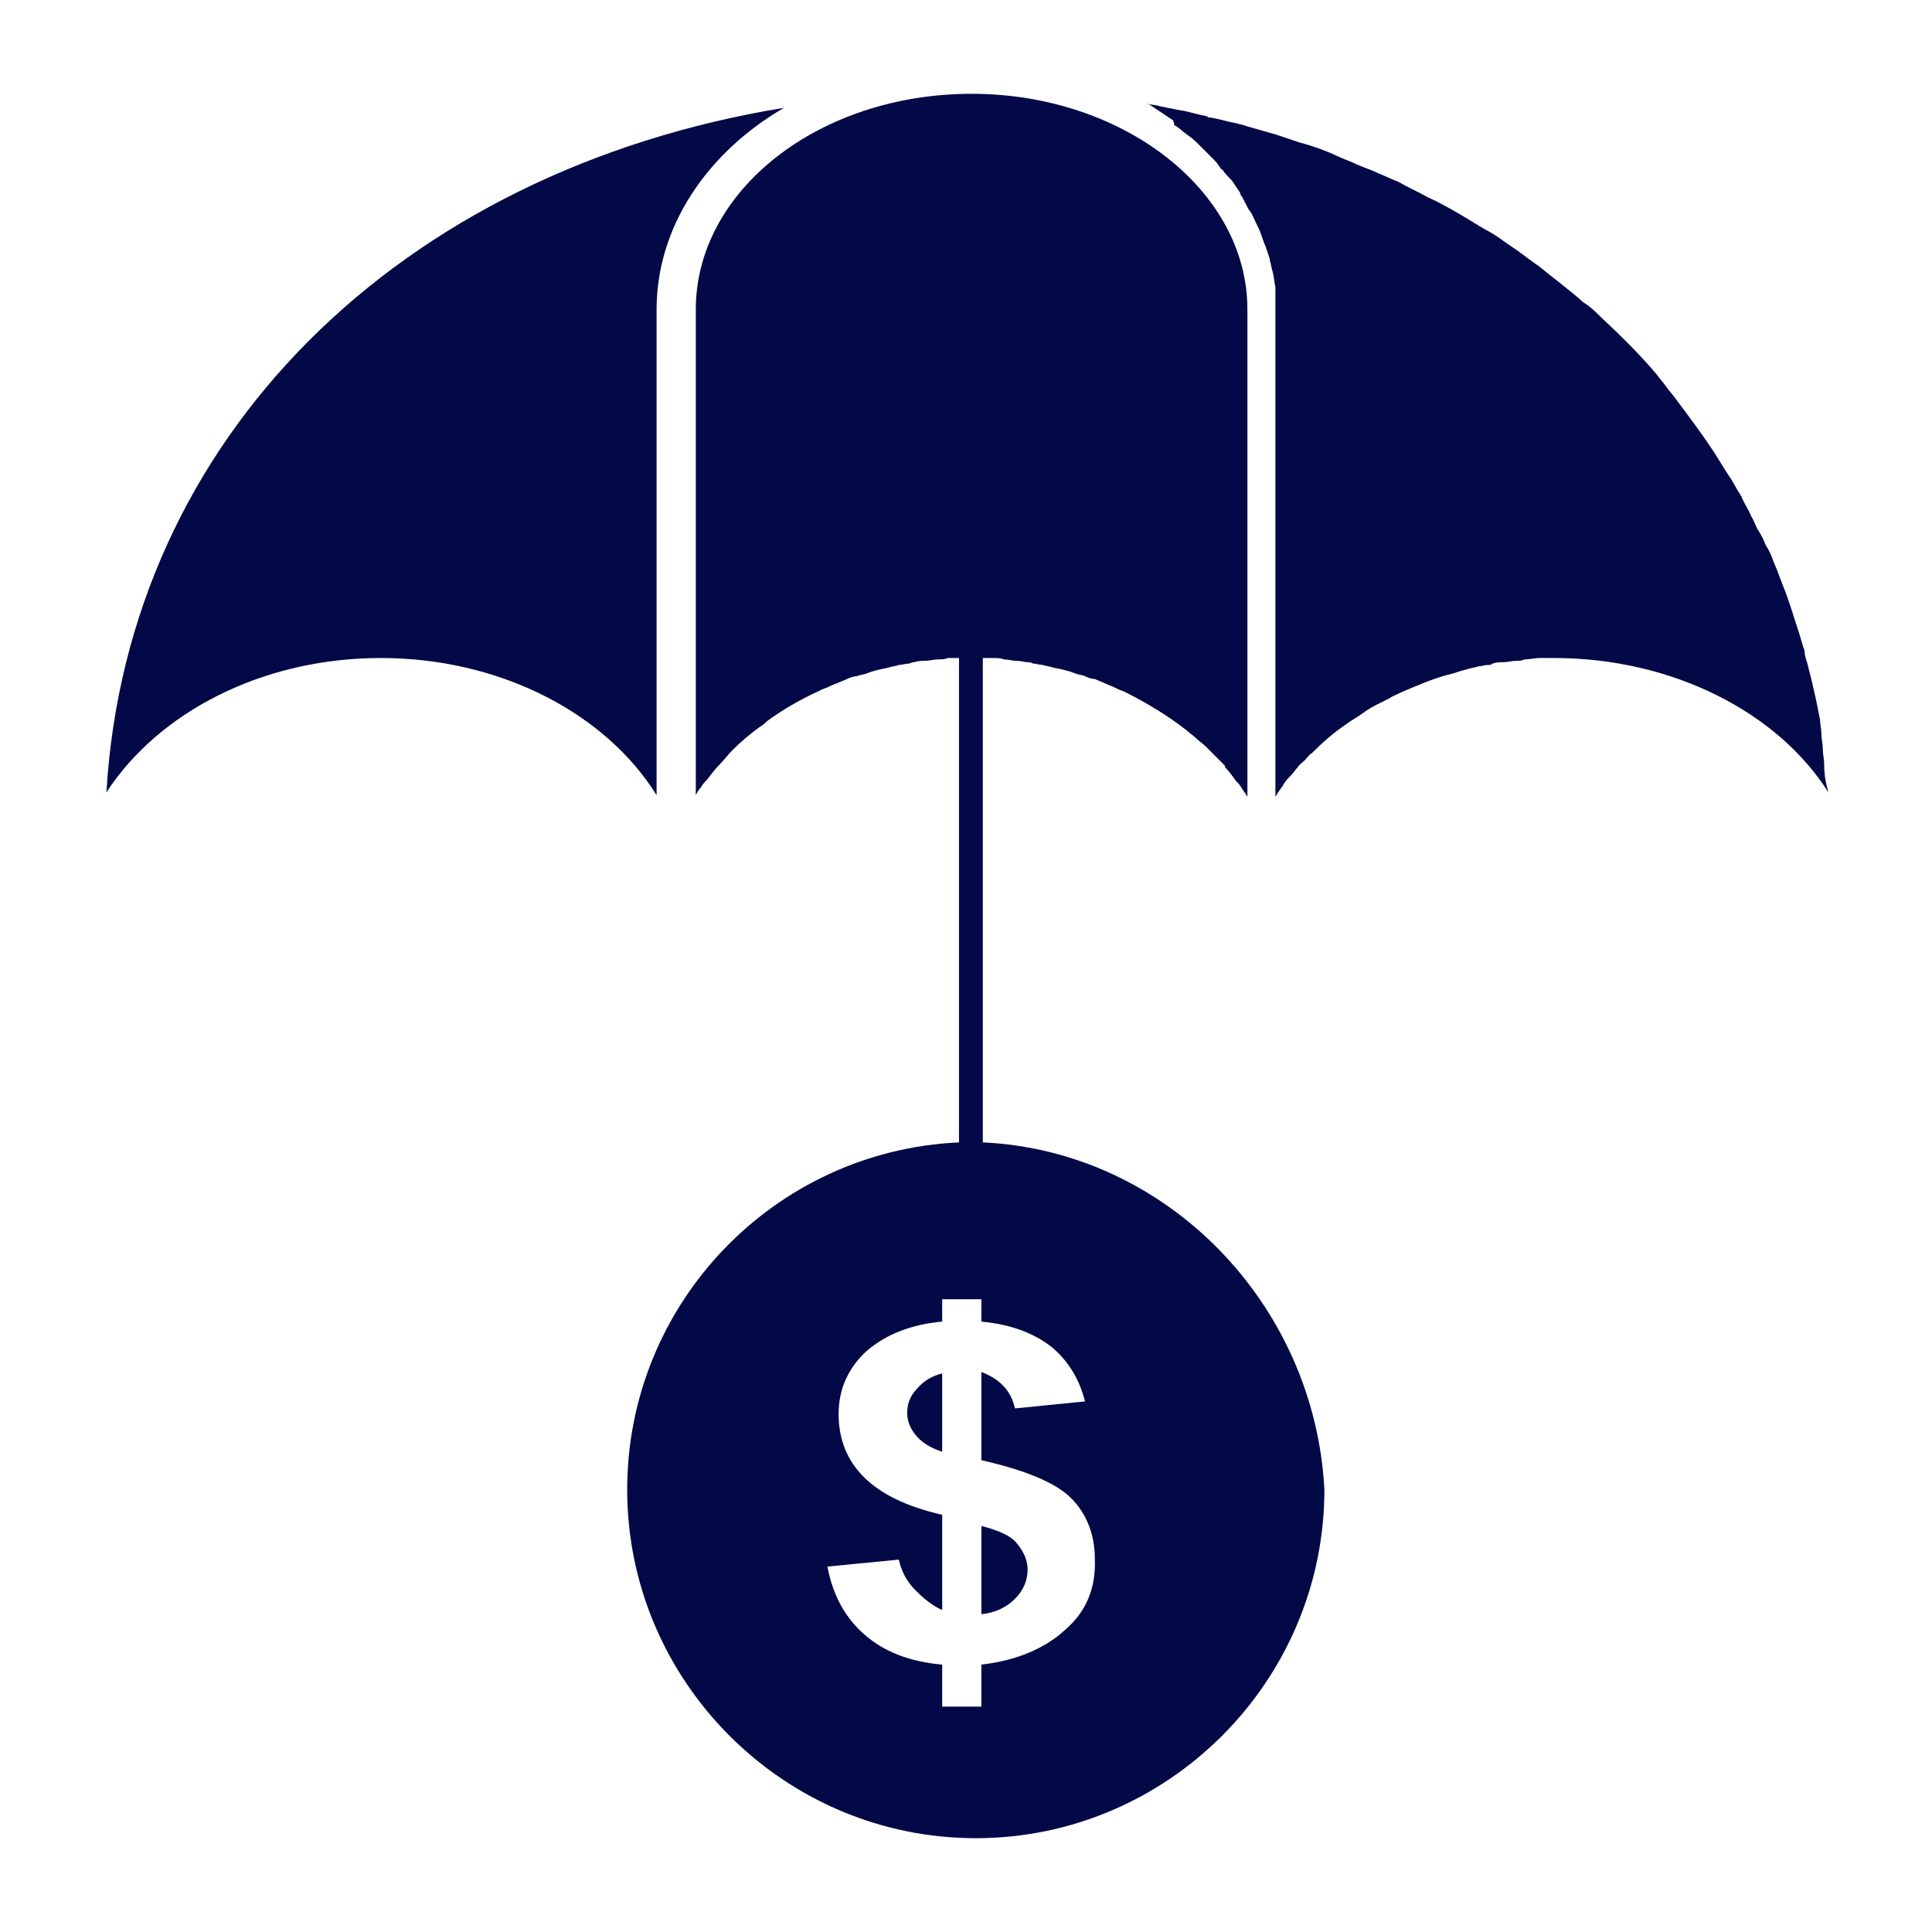 <svg xmlns="http://www.w3.org/2000/svg" xmlns:xlink="http://www.w3.org/1999/xlink" width="500" zoomAndPan="magnify" viewBox="0 0 375 375" height="500" preserveAspectRatio="xMidYMid meet" version="1.0"><path fill="#030947" d="M 127.445 154.348 L 127.445 60.055 C 127.445 44.023 137.227 29.621 152.176 20.926 C 77.445 33.152 24.727 85.055 20.652 153.805 C 30.707 138.316 50.816 127.719 73.914 127.719 C 97.281 127.719 117.664 138.586 127.445 154.348 Z M 354.074 148.371 C 354.074 147.281 353.805 146.469 353.805 145.379 C 353.805 144.293 353.531 143.477 353.531 142.391 C 353.531 141.574 353.262 140.488 353.262 139.676 C 352.988 138.316 352.719 136.957 352.445 135.598 C 352.176 134.512 351.902 133.152 351.629 132.066 C 351.359 130.977 351.086 129.891 350.816 128.805 C 350.543 127.988 350.273 127.176 350.273 126.359 C 350.273 126.086 350 125.816 350 125.543 C 349.727 124.727 349.457 123.641 349.184 122.824 C 348.098 119.566 347.281 116.574 345.926 113.316 C 345.652 112.5 345.379 111.957 345.109 111.141 C 344.836 110.324 344.293 109.238 344.023 108.426 C 343.75 107.609 343.207 106.523 342.664 105.707 C 342.391 104.891 341.848 103.805 341.305 102.988 C 340.762 102.176 340.488 101.086 339.945 100.273 C 339.402 98.914 338.586 97.824 338.043 96.469 C 338.043 96.195 337.773 96.195 337.773 95.926 C 336.957 94.836 336.414 93.477 335.598 92.391 C 334.512 90.762 333.422 88.859 332.336 87.227 C 330.164 83.969 327.719 80.707 325.273 77.445 C 324.727 76.629 323.914 75.816 323.371 75 C 322.824 74.184 322.012 73.371 321.469 72.555 C 318.207 68.75 314.676 65.219 310.871 61.684 C 309.781 60.598 308.695 59.512 307.336 58.695 C 304.621 56.25 301.629 54.074 298.641 51.629 C 297.012 50.543 295.379 49.184 293.75 48.098 C 292.934 47.555 292.121 47.012 291.031 46.195 C 290.219 45.652 289.402 45.109 288.316 44.566 C 286.414 43.477 284.781 42.391 282.879 41.305 C 280.977 40.219 279.074 39.129 277.176 38.316 C 275.273 37.227 273.371 36.414 271.469 35.324 C 270.109 34.781 269.023 34.238 267.664 33.695 C 266.031 32.879 264.129 32.336 262.5 31.523 C 261.141 30.977 259.781 30.434 258.695 29.891 C 256.793 29.074 254.621 28.262 252.445 27.719 C 250.816 27.176 249.184 26.629 247.555 26.086 C 245.652 25.543 243.75 25 241.848 24.457 C 241.305 24.184 240.762 24.184 239.945 23.914 C 238.316 23.641 236.684 23.098 235.055 22.824 C 234.781 22.824 234.512 22.824 234.238 22.555 C 232.609 22.281 230.977 21.738 229.621 21.469 C 229.621 21.469 229.348 21.469 229.348 21.469 C 227.988 21.195 226.629 20.926 225.273 20.652 C 224.457 20.379 223.641 20.379 222.555 20.109 C 222.555 20.109 222.824 20.109 222.824 20.109 C 223.641 20.652 224.457 21.195 225.273 21.738 C 226.086 22.281 226.902 22.824 227.719 23.371 C 227.988 24.457 227.988 24.457 228.262 24.457 C 229.074 25 229.891 25.816 230.707 26.359 C 231.523 26.902 232.066 27.445 232.879 28.262 C 232.879 28.262 233.152 28.531 233.152 28.531 C 233.695 29.074 234.238 29.621 234.512 29.891 C 234.781 30.164 235.055 30.434 235.324 30.707 C 235.871 31.25 236.414 31.793 236.684 32.336 C 236.957 32.609 236.957 32.879 237.227 32.879 C 237.773 33.695 238.316 34.238 239.129 35.055 C 239.676 35.871 240.219 36.684 240.762 37.5 C 240.762 37.5 240.762 37.5 240.762 37.773 C 241.031 38.043 241.305 38.586 241.574 39.129 C 241.574 39.402 241.848 39.402 241.848 39.676 C 242.121 40.219 242.391 40.762 242.664 41.031 C 243.207 41.848 243.477 42.664 244.023 43.75 C 244.293 44.293 244.566 44.836 244.836 45.652 C 245.109 46.469 245.379 47.281 245.652 47.824 C 245.926 48.641 246.195 49.457 246.469 50.273 C 246.469 50.273 246.469 50.543 246.469 50.543 C 246.738 51.359 246.738 51.902 247.012 52.719 C 247.281 53.531 247.281 54.621 247.555 55.707 C 247.555 55.977 247.555 56.25 247.555 56.793 C 247.555 57.066 247.555 57.609 247.555 57.879 C 247.555 58.695 247.555 59.512 247.555 60.324 L 247.555 154.621 C 247.824 154.348 247.824 154.074 248.098 153.805 C 248.371 153.262 248.914 152.719 249.184 152.176 C 249.457 151.629 250 151.086 250.543 150.543 C 251.086 150 251.359 149.457 251.902 148.914 C 252.176 148.371 252.719 148.098 253.262 147.555 C 253.805 147.012 254.074 146.469 254.621 146.195 C 256.793 144.023 258.969 142.121 261.414 140.488 C 262.5 139.676 263.586 139.129 264.676 138.316 C 265.762 137.5 266.848 136.957 267.934 136.414 C 268.477 136.141 269.023 135.871 269.566 135.598 C 270.379 135.055 271.195 134.781 272.281 134.238 C 275.543 132.879 278.531 131.523 282.066 130.707 C 282.879 130.434 283.695 130.164 284.781 129.891 C 285.598 129.621 286.141 129.621 286.957 129.348 C 287.5 129.348 288.043 129.074 288.859 129.074 C 289.129 129.074 289.402 129.074 289.676 128.805 C 290.488 128.531 291.305 128.531 291.848 128.531 C 292.664 128.531 293.477 128.262 294.293 128.262 C 294.836 128.262 295.379 128.262 295.926 127.988 C 297.012 127.988 297.824 127.719 298.914 127.719 C 299.727 127.719 300.816 127.719 301.629 127.719 C 324.727 127.719 345.109 138.316 354.891 153.805 C 354.348 151.902 354.074 150.273 354.074 148.371 Z M 354.074 148.371 " fill-opacity="1" fill-rule="nonzero"/><path fill="#030947" d="M 190.762 221.738 L 190.762 127.719 C 191.574 127.719 192.121 127.719 192.934 127.719 C 193.477 127.719 194.293 127.719 194.836 127.988 C 195.652 127.988 196.469 128.262 197.281 128.262 C 198.098 128.262 198.914 128.531 199.457 128.531 C 199.727 128.531 200 128.531 200.543 128.805 C 201.086 128.805 201.902 129.074 202.445 129.074 C 203.262 129.348 203.805 129.348 204.621 129.621 C 205.977 129.891 207.336 130.164 208.695 130.707 C 209.238 130.977 210.055 130.977 210.598 131.25 C 211.141 131.523 211.957 131.793 212.5 131.793 C 213.043 132.066 213.859 132.336 214.402 132.609 C 214.945 132.879 215.762 133.152 216.305 133.426 C 216.848 133.695 217.391 133.969 218.207 134.238 C 222.555 136.414 226.629 138.859 230.434 141.848 C 230.977 142.391 231.523 142.664 232.066 143.207 C 232.609 143.75 233.426 144.293 233.969 144.836 C 234.512 145.379 235.324 146.195 235.871 146.738 C 236.414 147.281 237.227 148.098 237.773 148.641 C 237.773 148.641 237.773 148.641 237.773 148.914 C 238.586 149.727 239.129 150.543 239.945 151.629 C 240.219 151.902 240.219 151.902 240.488 152.176 L 241.574 153.805 C 241.848 154.074 241.848 154.348 242.121 154.621 L 242.121 60.055 C 242.121 36.957 217.934 18.207 188.586 18.207 C 158.969 18.207 135.055 36.957 135.055 60.055 L 135.055 154.348 C 135.324 153.805 135.598 153.262 136.141 152.719 C 136.414 152.176 136.684 151.902 137.227 151.359 C 138.043 150.273 138.859 149.184 139.945 148.098 C 140.762 147.281 141.305 146.469 142.121 145.652 C 143.75 144.023 145.652 142.391 147.555 141.031 C 148.098 140.762 148.641 140.219 148.914 139.945 C 151.902 137.773 155.164 135.871 158.695 134.238 C 159.238 133.969 159.781 133.695 160.598 133.426 C 161.141 133.152 161.684 132.879 162.5 132.609 C 163.043 132.336 163.859 132.066 164.402 131.793 C 164.945 131.523 165.762 131.25 166.305 131.25 C 166.848 130.977 167.664 130.977 168.207 130.707 C 169.566 130.164 170.926 129.891 172.281 129.621 C 173.098 129.348 173.641 129.348 174.457 129.074 C 175 129.074 175.816 128.805 176.359 128.805 C 176.629 128.805 176.902 128.531 177.445 128.531 C 178.262 128.262 179.074 128.262 179.621 128.262 C 180.434 128.262 181.25 127.988 182.066 127.988 C 182.609 127.988 183.426 127.988 183.969 127.719 C 184.781 127.719 185.324 127.719 186.141 127.719 L 186.141 221.738 C 150.273 223.371 121.738 252.988 121.738 289.129 C 121.738 326.359 152.176 356.793 189.402 356.793 C 226.629 356.793 257.066 326.359 257.066 289.129 C 255.164 252.988 226.359 223.371 190.762 221.738 Z M 206.793 316.305 C 202.988 319.836 197.555 322.281 190.488 323.098 L 190.488 331.25 L 182.879 331.25 L 182.879 323.098 C 176.629 322.555 171.738 320.652 167.934 317.391 C 164.129 314.129 161.684 309.781 160.598 304.074 L 174.457 302.719 C 175 305.164 176.086 307.066 177.719 308.695 C 179.348 310.324 180.977 311.684 182.879 312.5 L 182.879 294.023 C 175.816 292.391 170.926 289.945 167.664 286.684 C 164.402 283.426 162.773 279.348 162.773 274.457 C 162.773 269.566 164.676 265.488 168.207 262.227 C 172.012 258.969 176.902 257.066 182.879 256.523 L 182.879 252.176 L 190.488 252.176 L 190.488 256.523 C 196.195 257.066 200.543 258.695 204.074 261.414 C 207.336 264.129 209.512 267.664 210.598 272.012 L 197.012 273.371 C 196.195 269.836 194.023 267.664 190.488 266.305 L 190.488 283.426 C 198.914 285.324 204.891 287.773 207.879 290.762 C 210.871 293.75 212.5 297.824 212.5 302.445 C 212.773 308.152 210.871 312.773 206.793 316.305 Z M 206.793 316.305 " fill-opacity="1" fill-rule="nonzero"/><path fill="#030947" d="M 190.488 296.195 L 190.488 313.316 C 193.207 313.043 195.379 311.957 197.012 310.324 C 198.641 308.695 199.457 306.793 199.457 304.621 C 199.457 302.719 198.641 301.086 197.281 299.457 C 196.195 298.098 193.75 297.012 190.488 296.195 Z M 176.086 274.184 C 176.086 275.816 176.629 277.176 177.719 278.531 C 178.805 279.891 180.434 280.977 182.879 281.793 L 182.879 266.574 C 180.707 267.121 179.074 268.207 177.988 269.566 C 176.629 270.926 176.086 272.555 176.086 274.184 Z M 176.086 274.184 " fill-opacity="1" fill-rule="nonzero"/></svg>